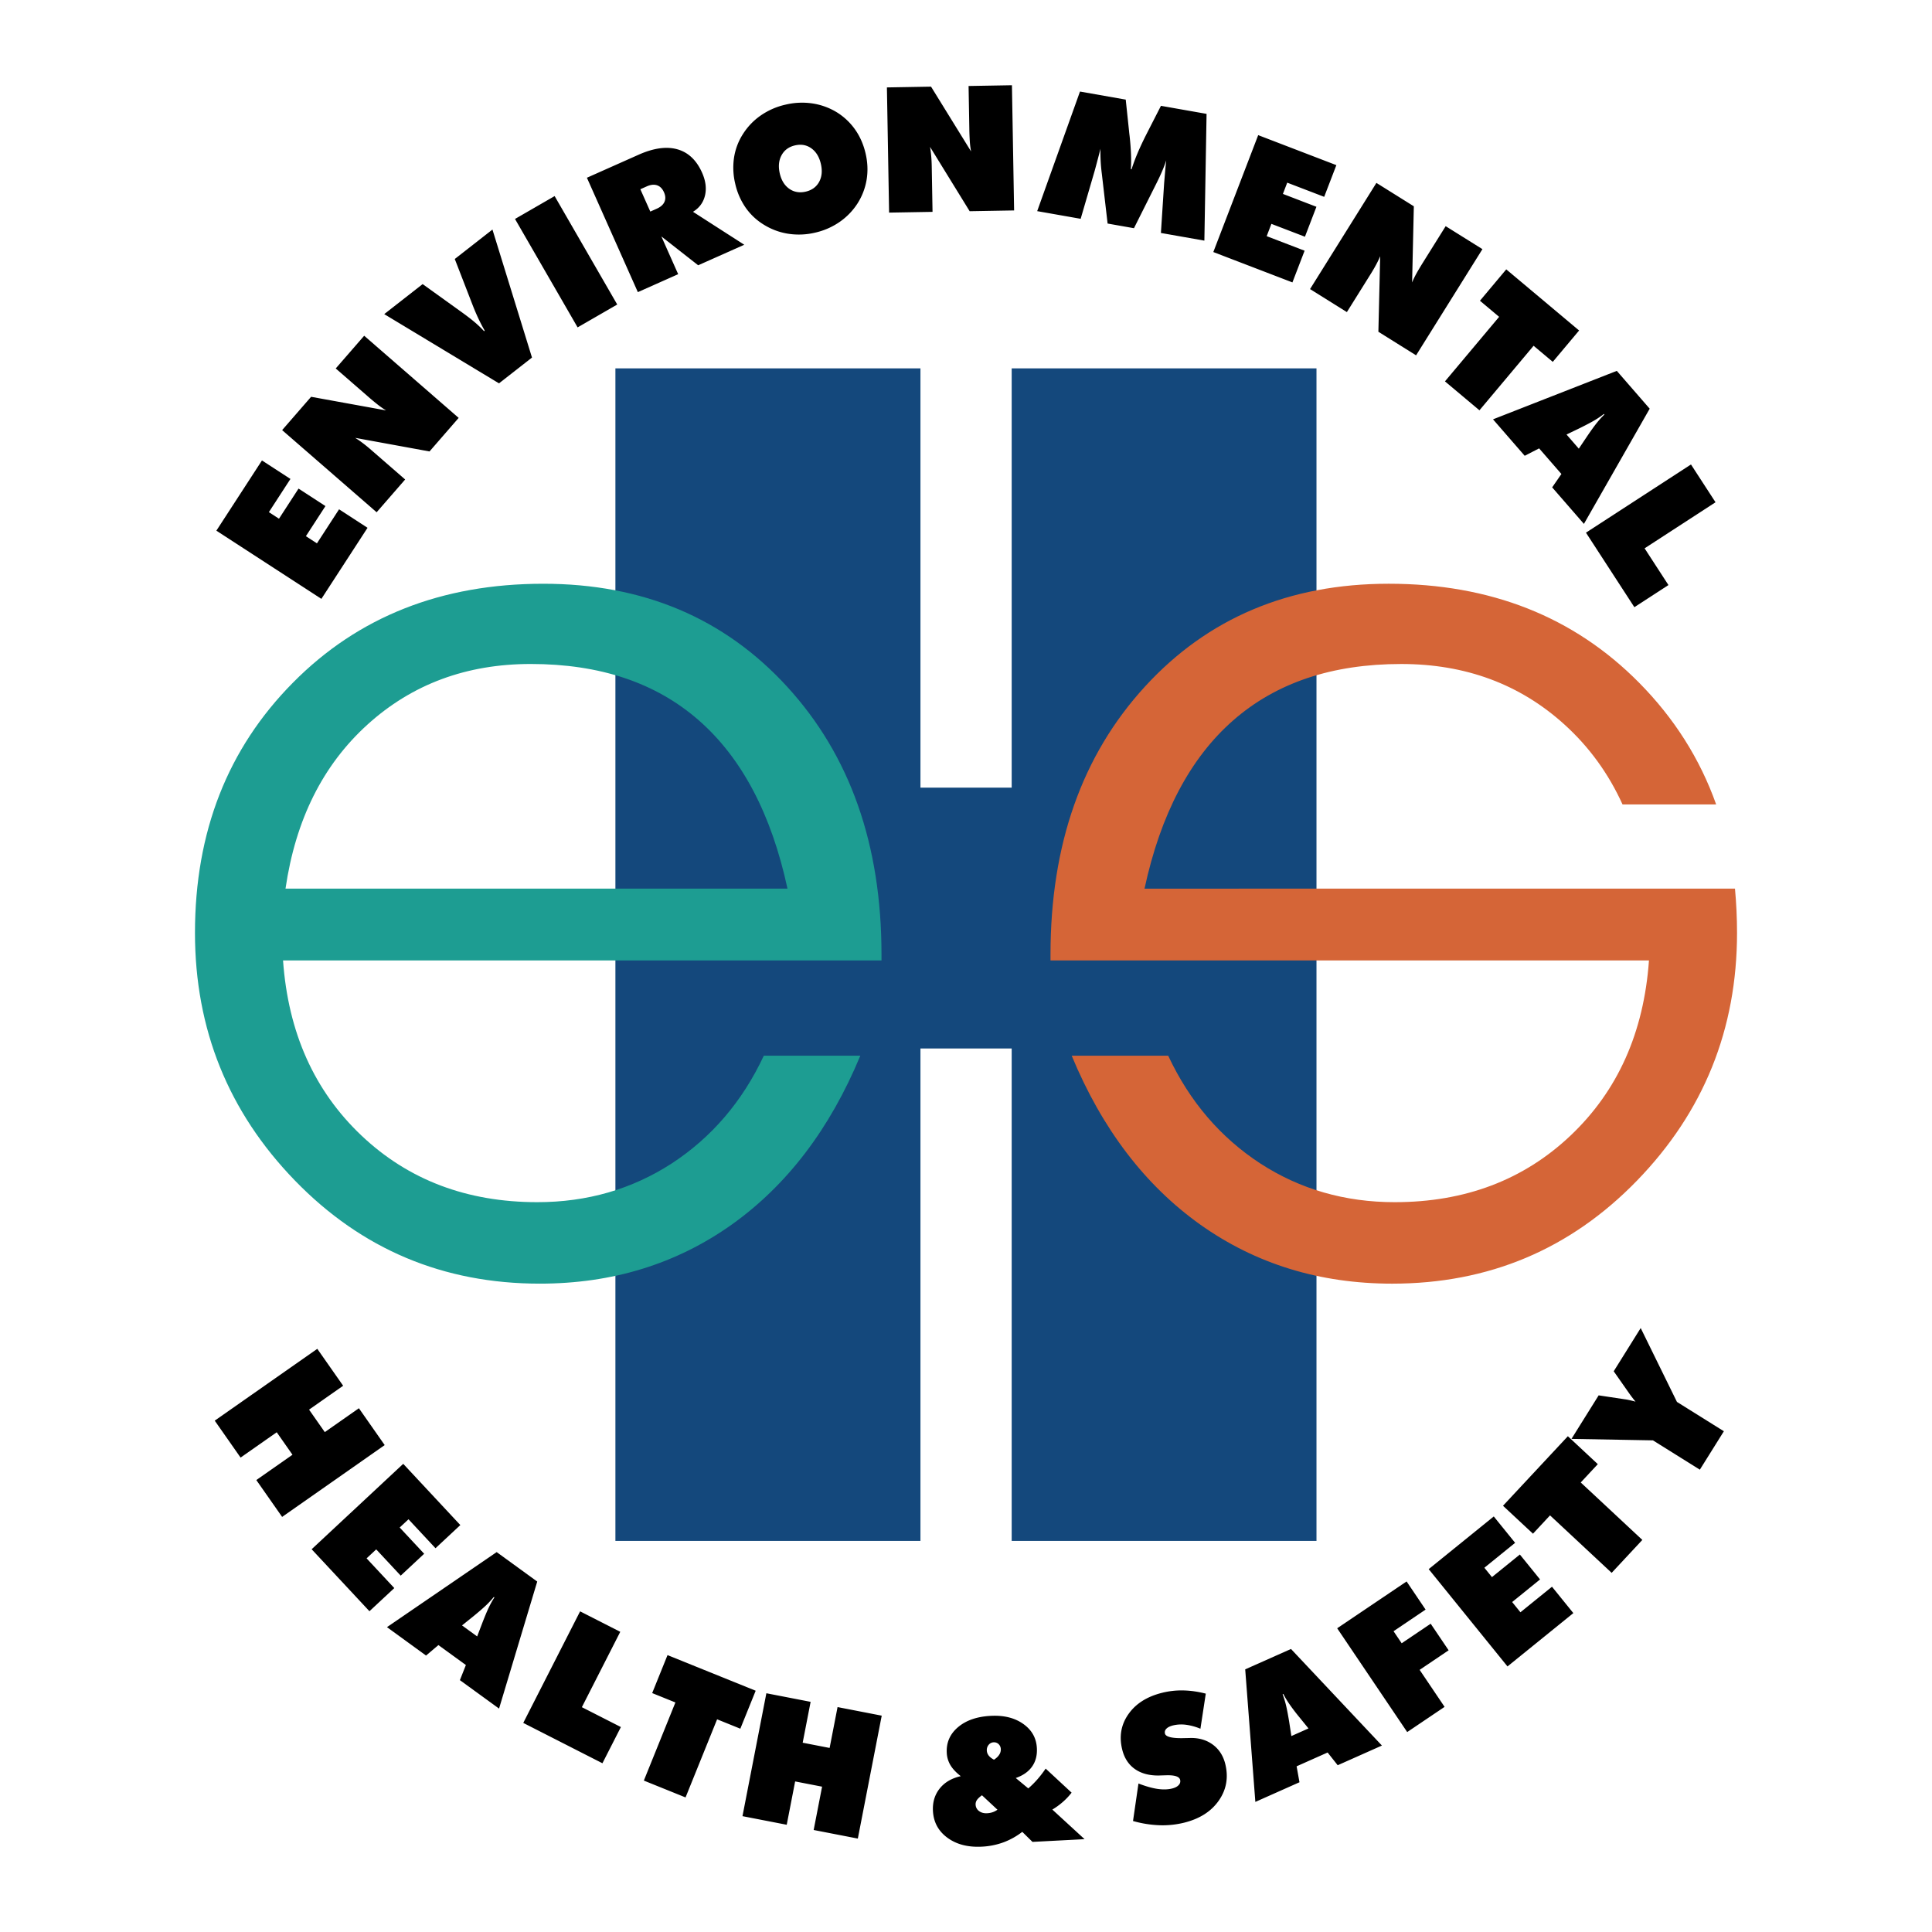 <svg xmlns="http://www.w3.org/2000/svg" width="2500" height="2500" viewBox="0 0 192.756 192.756"><g fill-rule="evenodd" clip-rule="evenodd"><path fill="#fff" fill-opacity="0" d="M0 0h192.756v192.756H0V0z"/><path fill="#14487c" d="M131.346 36.754v116.982h-30.41v-49.131h-9.102v49.131H61.399V36.754h30.435v41.83h9.102v-41.83h30.41z"/><path d="M87.948 95.823H28.239c.513 7.205 3.12 13.013 7.82 17.467 4.68 4.434 10.529 6.651 17.549 6.651 4.967 0 9.442-1.294 13.404-3.859 3.961-2.587 7.041-6.157 9.195-10.756h9.627c-3.038 7.328-7.328 12.931-12.829 16.852-5.521 3.921-11.904 5.892-19.15 5.892-9.626 0-17.775-3.428-24.426-10.283-6.65-6.856-9.976-15.107-9.976-24.714 0-10.078 3.264-18.391 9.771-24.959 6.507-6.589 14.84-9.873 24.979-9.873 9.955 0 18.063 3.428 24.323 10.263 6.281 6.855 9.421 15.764 9.421 26.725v.594h.001zm-9.38-7.164c-1.601-7.43-4.557-13.034-8.847-16.79-4.29-3.756-9.873-5.624-16.77-5.624-6.404 0-11.843 2.012-16.297 6.055s-7.164 9.483-8.169 16.359h50.083z" fill="#1d9d92"/><path d="M171.221 80.258c-1.617-4.557-4.186-8.601-7.689-12.145-6.51-6.585-14.84-9.873-24.979-9.873-9.955 0-18.062 3.427-24.324 10.263-6.281 6.855-9.42 15.764-9.42 26.725v.595h59.709c-.514 7.205-3.121 13.014-7.82 17.468-4.68 4.434-10.529 6.65-17.551 6.65-4.967 0-9.441-1.293-13.402-3.858-3.961-2.587-7.041-6.158-9.195-10.756h-9.627c3.037 7.328 7.328 12.931 12.828 16.852 5.521 3.921 11.906 5.892 19.15 5.892 9.627 0 17.775-3.429 24.426-10.284s9.977-15.106 9.977-24.713c0-1.513-.074-2.985-.205-4.416l-58.91.003c1.602-7.43 4.557-13.034 8.848-16.79 4.289-3.756 9.873-5.624 16.77-5.624 6.402 0 11.844 2.012 16.297 6.055 2.453 2.227 4.377 4.877 5.777 7.958l9.34-.002z" fill="#d56537"/><path d="M32.064 59.749l-10.477-6.804 4.549-7.006 2.841 1.845-2.151 3.313 1.008.655 1.951-3.005 2.685 1.744-1.951 3.004 1.102.715 2.207-3.397 2.841 1.845-4.605 7.091zm5.513-8.64l-9.428-8.196 2.889-3.324 7.48 1.358a8.034 8.034 0 0 1-.798-.551 25.363 25.363 0 0 1-1.063-.886l-3.161-2.748 2.838-3.265 9.428 8.196-2.91 3.348-7.416-1.356c.242.148.489.321.749.516.257.192.535.418.836.681l3.401 2.956-2.845 3.271zm12.208-12.862L38.334 31.34l3.833-2.995 3.827 2.75c.557.4 1.016.751 1.369 1.052.354.301.665.601.932.895l.066-.052a16.56 16.56 0 0 1-.627-1.199c-.204-.432-.41-.914-.615-1.445l-1.746-4.505 3.759-2.938 3.945 12.771-3.292 2.573zm7.843-5.584l-6.246-10.818 3.953-2.282 6.246 10.819-3.953 2.281zm6.26-13.783l.993 2.229.638-.284c.392-.174.646-.402.773-.685.126-.283.112-.602-.046-.956-.162-.365-.393-.596-.69-.697-.297-.101-.638-.066-1.03.108l-.638.285zm-.25 10.266l-5.082-11.413 5.162-2.298c1.496-.666 2.787-.845 3.871-.537s1.902 1.085 2.455 2.325c.361.812.459 1.568.296 2.269-.165.705-.563 1.249-1.2 1.638l5.115 3.289-4.598 2.047-3.672-2.877 1.676 3.765-4.023 1.792zm16.744-10.025c.616-.143 1.062-.466 1.34-.971.277-.506.337-1.103.176-1.798-.161-.698-.478-1.214-.95-1.554-.472-.336-1.016-.435-1.631-.292-.616.142-1.063.469-1.342.985-.279.513-.337 1.115-.178 1.808.161.695.476 1.205.95 1.538.475.33 1.02.426 1.635.284zm5.981-3.799c.206.891.238 1.759.101 2.598a6.317 6.317 0 0 1-.912 2.381 6.527 6.527 0 0 1-1.794 1.849 6.991 6.991 0 0 1-2.43 1.06 7 7 0 0 1-2.661.115 6.478 6.478 0 0 1-2.433-.891 6.088 6.088 0 0 1-1.839-1.713 6.796 6.796 0 0 1-1.043-2.396 6.855 6.855 0 0 1-.114-2.619 6.047 6.047 0 0 1 .9-2.354 6.433 6.433 0 0 1 1.791-1.851 7.04 7.04 0 0 1 2.451-1.062 7.046 7.046 0 0 1 2.668-.12 6.524 6.524 0 0 1 2.43.877 6.276 6.276 0 0 1 1.838 1.731c.491.699.84 1.498 1.047 2.395zm2.342 5.89l-.218-12.49 4.403-.077 3.996 6.467a8.227 8.227 0 0 1-.125-.961 26.985 26.985 0 0 1-.053-1.383l-.073-4.188 4.326-.076.217 12.491-4.435.078-3.954-6.419c.051.279.089.578.117.901.029.32.047.678.054 1.077l.079 4.505-4.334.075zm27.119 2.031l.322-4.968c.033-.382.064-.761.098-1.14.031-.379.068-.76.111-1.137-.111.344-.248.705-.41 1.084-.16.376-.35.778-.564 1.205l-2.246 4.481-2.629-.464-.578-4.979a16.424 16.424 0 0 1-.133-2.484c-.094.374-.189.744-.287 1.109-.096.364-.193.731-.295 1.101l-1.395 4.779-4.338-.765 4.27-11.932 4.564.805.338 3.198c.008.099.025.25.051.45.145 1.347.184 2.442.121 3.287l.074.013c.16-.507.359-1.046.598-1.61.238-.564.533-1.193.885-1.888l1.447-2.83 4.551.803-.219 12.646-4.336-.764zm5.229 1.903l4.477-11.663 7.799 2.994-1.215 3.162-3.688-1.415-.43 1.123 3.344 1.284-1.146 2.988-3.346-1.284-.471 1.226 3.783 1.452-1.215 3.163-7.892-3.03zm9.65 3.696l6.621-10.594 3.734 2.334-.172 7.6c.109-.272.25-.565.42-.875.17-.31.406-.705.709-1.189l2.219-3.552 3.668 2.292-6.619 10.594-3.762-2.351.18-7.536c-.109.262-.24.533-.393.819-.15.284-.33.594-.541.933l-2.389 3.821-3.675-2.296zm13.461 9.208l5.404-6.439-1.914-1.606 2.625-3.13 7.268 6.098-2.627 3.13-1.914-1.606-5.402 6.439-3.44-2.886zm12.129 5.303l1.225 1.41.818-1.217c.416-.612.75-1.072.998-1.377.244-.305.492-.575.738-.811l-.049-.058c-.27.21-.572.417-.906.618-.338.201-.84.467-1.504.797l-1.32.638zm-7.334-1.516l12.35-4.835 3.281 3.774-6.562 11.494-3.168-3.645.922-1.334-2.223-2.556-1.438.739-3.162-3.637zm9.273 11.308l10.477-6.804 2.449 3.771-7.076 4.596 2.379 3.664-3.4 2.208-4.829-7.435zM21.424 141.738l10.233-7.165 2.58 3.684-3.402 2.383 1.57 2.242 3.402-2.382 2.574 3.677-10.233 7.165-2.575-3.677 3.608-2.525-1.571-2.243-3.607 2.526-2.579-3.685zm9.669 12.83l9.137-8.521 5.697 6.11-2.478 2.31-2.693-2.888-.88.82 2.443 2.62-2.341 2.183-2.443-2.62-.96.896 2.763 2.964-2.478 2.31-5.767-6.184zm15.002 7.6l1.511 1.098.523-1.369c.268-.69.489-1.214.663-1.567.169-.352.35-.671.537-.956l-.062-.045a9.025 9.025 0 0 1-.744.806c-.284.272-.713.646-1.285 1.115l-1.143.918zm-7.488.173l10.946-7.488 4.046 2.939-3.809 12.674-3.907-2.838.598-1.507-2.741-1.991-1.233 1.045-3.9-2.834zm13.599 9.554l5.671-11.13 4.007 2.041-3.831 7.519 3.893 1.983-1.841 3.612-7.899-4.025zm12.03 5.754l3.149-7.794-2.317-.936 1.531-3.789 8.795 3.554-1.531 3.789-2.317-.937-3.149 7.794-4.161-1.681zm9.841 3.55l2.383-12.263 4.415.857-.792 4.078 2.688.522.792-4.077 4.406.856-2.384 12.263-4.406-.856.84-4.323-2.688-.522-.84 4.323-4.414-.858zm25.439-.644l-1.545-1.441c-.248.179-.416.34-.508.481a.736.736 0 0 0-.125.459.826.826 0 0 0 .34.635c.215.161.484.235.807.218.197-.011.383-.043.549-.102.169-.056.327-.14.482-.25zm-.346-4.99c.232-.15.404-.313.52-.494a.915.915 0 0 0 .16-.56.714.714 0 0 0-.221-.502.651.651 0 0 0-.5-.178.658.658 0 0 0-.494.256.802.802 0 0 0-.18.566c.008.181.072.35.191.504.12.152.295.288.524.408zm2.822 7.199a7.068 7.068 0 0 1-1.885 1.05 7.32 7.32 0 0 1-2.148.428c-1.381.072-2.525-.223-3.432-.888-.907-.664-1.388-1.557-1.447-2.675-.046-.869.178-1.613.673-2.237.496-.621 1.194-1.03 2.103-1.232-.466-.364-.809-.728-1.029-1.096a2.618 2.618 0 0 1-.368-1.231c-.054-1.029.321-1.884 1.126-2.565.804-.681 1.892-1.056 3.259-1.127 1.311-.069 2.389.198 3.246.805.854.605 1.307 1.409 1.359 2.416.039.722-.123 1.334-.48 1.84-.359.508-.898.887-1.627 1.141l1.25 1.037c.316-.272.621-.575.91-.905.291-.333.564-.688.824-1.072l2.588 2.401a6.57 6.57 0 0 1-.871.923 7.247 7.247 0 0 1-1.051.765l3.215 2.952-5.197.272-1.018-1.002zm11.049-1.082l.543-3.741c.734.28 1.367.461 1.906.539.539.079 1.021.066 1.445-.039.301-.074.521-.189.662-.345a.539.539 0 0 0 .143-.525c-.084-.336-.576-.486-1.475-.448-.293.007-.52.015-.684.02-.959.006-1.748-.215-2.369-.657s-1.037-1.084-1.246-1.924c-.324-1.302-.123-2.479.607-3.527.729-1.05 1.85-1.765 3.361-2.142a7.999 7.999 0 0 1 2.123-.238c.719.014 1.469.12 2.244.32l-.535 3.502a5.61 5.61 0 0 0-1.439-.396 3.564 3.564 0 0 0-1.289.063c-.303.076-.525.186-.666.329-.143.144-.188.308-.143.488.086.343.766.494 2.039.449.203-.003.361-.006.473-.01.879-.021 1.631.2 2.256.659s1.039 1.101 1.246 1.923c.332 1.34.123 2.558-.635 3.649-.756 1.093-1.912 1.83-3.463 2.217a8.978 8.978 0 0 1-2.467.256 11.11 11.11 0 0 1-2.637-.422zm15.799-8.476l1.707-.76-.924-1.139a20.147 20.147 0 0 1-1.025-1.356 8.545 8.545 0 0 1-.561-.944l-.07.031c.123.318.232.669.326 1.047.094.383.203.94.324 1.671l.223 1.45zm-3.594 6.57l-1.012-13.224 4.568-2.034 9.072 9.636-4.412 1.964-1.006-1.271-3.094 1.378.287 1.591-4.403 1.96zm15.15-6.967l-6.986-10.356 6.926-4.671 1.895 2.808-3.197 2.157.811 1.202 2.893-1.951 1.791 2.653-2.893 1.951 2.49 3.692-3.73 2.515zm10.006-6.548l-7.861-9.709 6.492-5.256 2.131 2.632-3.068 2.486.756.935 2.785-2.255 2.014 2.487-2.783 2.255.826 1.021 3.148-2.55 2.131 2.633-6.571 5.321zm10.393-9.338l-6.148-5.733-1.703 1.828-2.99-2.787 6.471-6.938 2.988 2.786-1.703 1.828 6.146 5.732-3.061 3.284zm8.799-10.293l-4.68-2.925-8.129-.147 2.713-4.343 2.611.393c.229.029.557.1.977.208l.092.027a12.8 12.8 0 0 1-.57-.739l-.092-.129-1.516-2.163 2.693-4.312 3.617 7.37 4.682 2.926-2.398 3.834z"/></g></svg>
